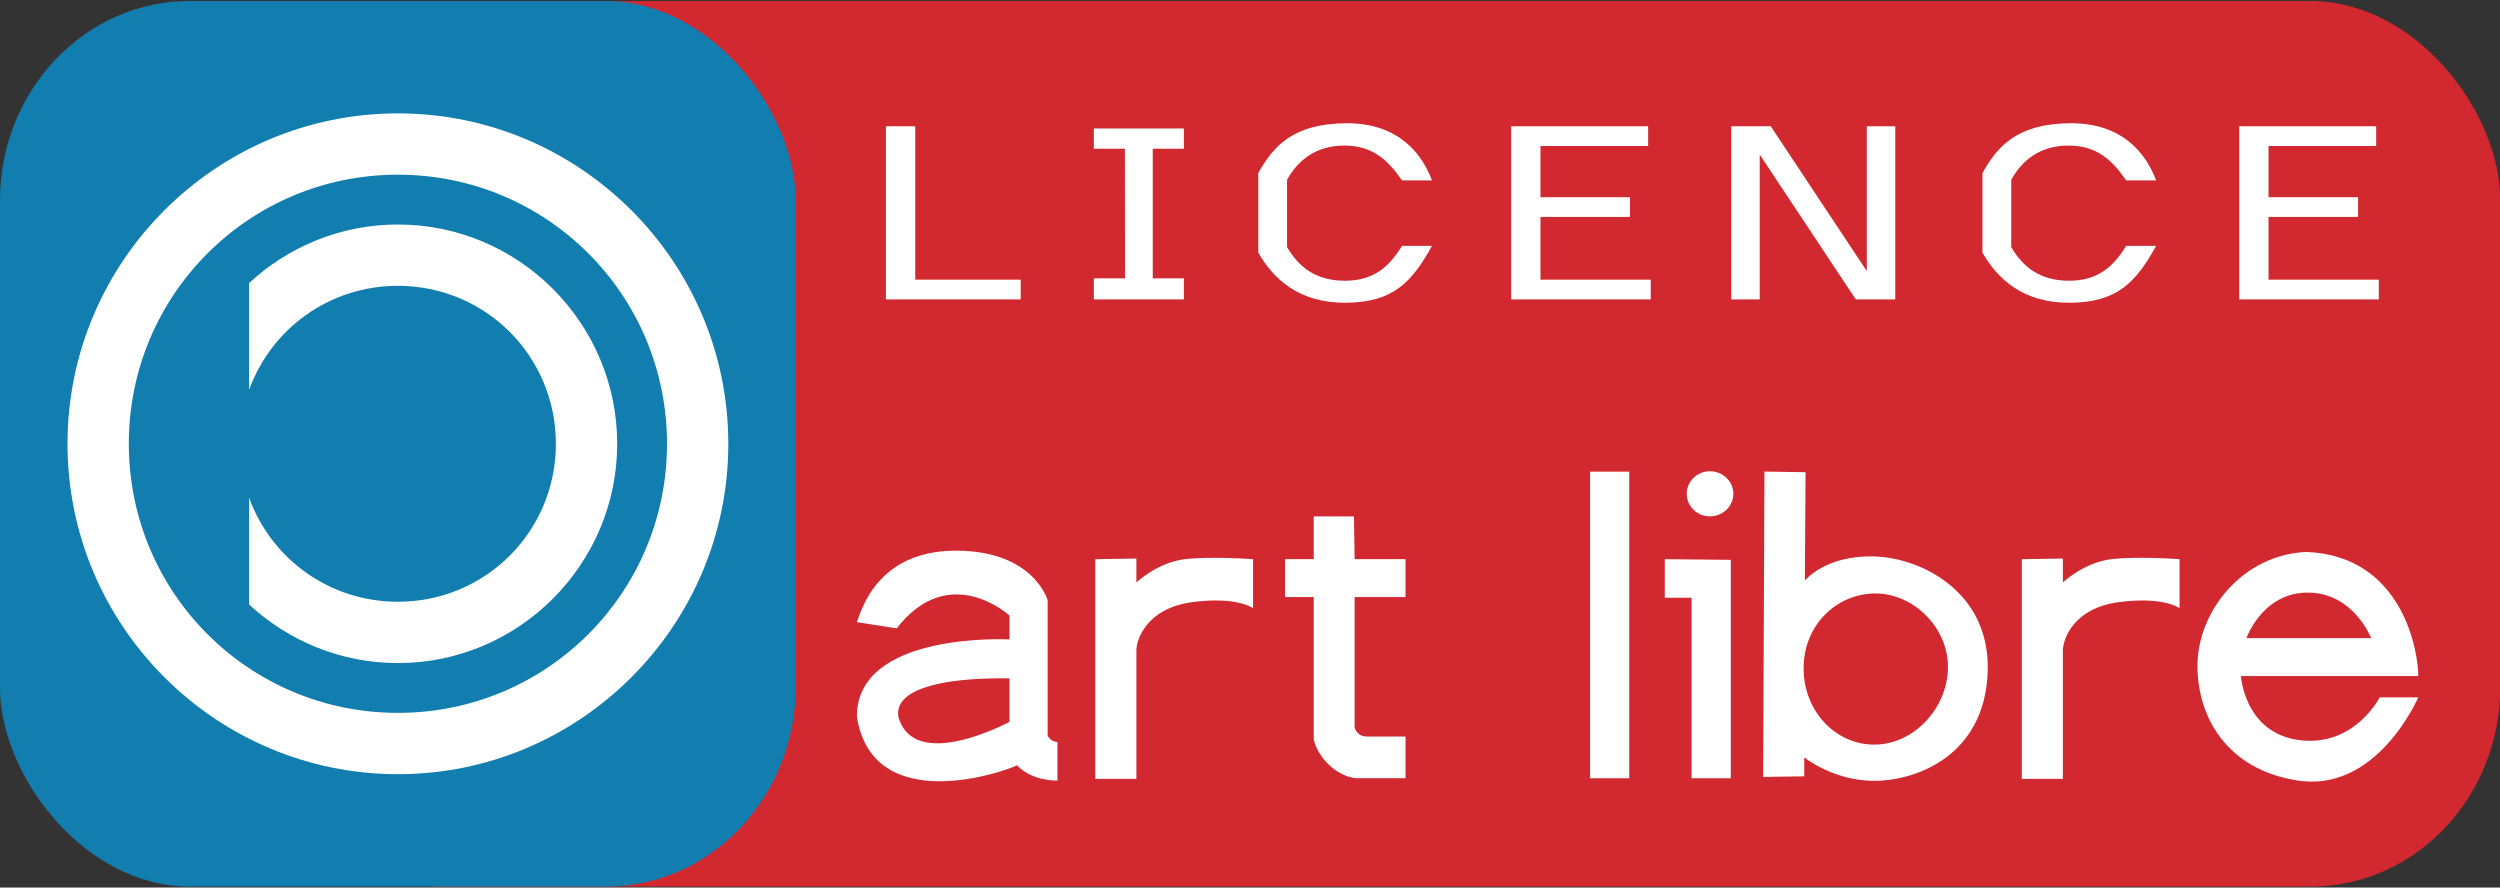 <?xml version="1.0"?>
<svg width="200" height="71" version="1.1" xmlns="http://www.w3.org/2000/svg" viewBox="0 0 200 71"><rect x="0" y="0" width="200" height="71" fill="#333333" stroke="none"/> <g transform="matrix(.545 0 0 .545 -3.7079e-8 .078)"> <g transform="translate(.003 -.001)"> <rect x="37.003" y=".001" width="330" height="130" rx="27.857" ry="29.286" color="#000000" fill="#d22830"></rect> <rect x="-.003" y=".003" width="116.79" height="130" rx="27.857" ry="29.286" color="#000000" fill="#127daf"></rect> </g> <g transform="translate(.003 -.001)"> <path d="m58.406 16.5c-26.732 0-48.5 21.767-48.5 48.5s21.768 48.5 48.5 48.5 48.5-21.767 48.5-48.5-21.768-48.5-48.5-48.5zm0 9c21.869 0 39.5 17.631 39.5 39.5s-17.631 39.5-39.5 39.5-39.5-17.631-39.5-39.5 17.631-39.5 39.5-39.5zm0 7.312c-8.422 0-16.09 3.269-21.844 8.594v15.688c3.221-8.94 11.758-15.282 21.844-15.282 12.866 0 23.188 10.321 23.188 23.188s-10.321 23.188-23.188 23.188c-10.086 0-18.623-6.342-21.844-15.281v15.688c5.754 5.325 13.422 8.594 21.844 8.594 17.73 0 32.188-14.457 32.188-32.188 0-17.73-14.457-32.188-32.188-32.188z" color="#000000" fill="#fff" style="text-indent:0;text-transform:none"></path> </g> <g transform="translate(-402.91,-37.192)"> <path transform="translate(402.91,37.192)" d="m251 69.031c-1.884 0-3.406 1.478-3.406 3.312s1.522 3.312 3.406 3.312c1.884 0 3.438-1.478 3.438-3.312s-1.553-3.312-3.438-3.312zm-17.594 0.062v45h5.75v-45zm25.594 0-0.188 44.812 6.031-0.094v-2.781s4.933 4.024 11.781 3.375c6.848-0.649 15.028-5.142 15.156-16.438 0.129-11.295-9.832-16.327-16.906-16.438-7.075-0.111-9.938 3.562-9.938 3.562l0.1-15.918-6.03-0.094zm-66.156 6.562v6.281h-4.219v5.562h4.219v20.938c0.665 2.711 3.365 5.358 6.188 5.656h7.281v-6.125h-5.844c-0.793-0.086-1.293-0.45-1.625-1.25v-19.219h7.469v-5.562h-7.469l-0.094-6.281h-5.906zm-52.53 5.032c-11.454 2e-3 -13.846 8.612-14.531 10.5 5.195 0.811 1.147 0.16 5.844 0.906 7.749-9.982 16.562-1.875 16.562-1.875v3.5s-22.509-1.212-22.406 11.375c2.404 15 22.299 7.82 23.5 7.094 2.217 2.384 5.938 2.25 5.938 2.25v-5.656c-0.526-0.109-0.879-0.083-1.438-0.906v-19.906s-2.015-7.283-13.469-7.281zm198.22 0.188c-9.421 0.421-15.919 8.773-15.969 16.594-0.049 7.821 4.495 15.206 14.219 16.875 12.013 2.298 18.188-12.125 18.188-12.125h-5.656s-3.708 7.314-11.781 6.281c-8.073-1.033-8.594-9.406-8.594-9.406h26.031c0.046-3.091-2.01-17.667-16.438-18.219zm-161.38 0.875c-1.129 0.022-2.256 0.068-3.25 0.188-3.977 0.478-7.094 3.406-7.094 3.406v-3.5l-6.031 0.094v32.25h6.031v-18.812c-0.016-1.662 1.532-6.233 8.156-7.125 6.624-0.892 8.969 0.875 8.969 0.875v-7.188s-3.394-0.255-6.781-0.188zm136 0c-1.129 0.022-2.256 0.068-3.25 0.188-3.977 0.478-7.094 3.406-7.094 3.406v-3.5l-6.031 0.094v32.25h6.031v-18.812c-0.016-1.662 1.532-6.233 8.156-7.125 6.624-0.892 8.969 0.875 8.969 0.875v-7.188s-3.394-0.255-6.781-0.188zm-68.781 0.188v5.656h3.938v26.5h5.75v-32.062l-9.688-0.094zm94.438 4.906c6.703 0.046 9.25 6.688 9.25 6.688h-18.312s2.36-6.734 9.062-6.688zm-63.562 0.125c5.576-0.032 10.752 4.991 10.688 10.875-0.064 5.884-4.867 11.175-10.594 11.312-5.726 0.137-10.614-4.785-10.594-11.219 0.02-6.434 4.924-10.937 10.5-10.969zm-129.75 12.469c1.607-0.034 2.688 0 2.688 0v6.375s-13.972 7.556-16.312-0.719c-0.762-4.765 8.804-5.555 13.625-5.656z" fill="#fff"></path> </g> <g transform="translate(.003 -.001)" fill="#fff"> <path d="m130.04 18.393h4.303v22.518h15.484v2.893h-19.787v-25.412"></path> <path d="m173.78 18.719v2.97h-4.571v19.026h4.571v3.09h-13.221v-3.09h4.582l-0.021-19.026h-4.561v-2.97"></path> <path d="m184.7 25.266c2.168-3.871 5.013-7.258 12.883-7.317 7.87-0.058 11.236 4.698 12.613 8.394h-4.399c-1.93-2.798-4.175-5.102-8.394-5.117s-6.863 2.125-8.483 5.027v9.875c1.668 2.849 4.144 4.938 8.483 4.938s6.569-2.155 8.394-5.117h4.399c-2.948 5.312-5.67 8.289-12.613 8.349-6.943 0.06-10.684-3.52-12.883-7.362z"></path> <path d="m221.82 18.393h20.107v2.893h-15.804v7.523h13.144v2.893h-13.144v9.208h16.188v2.893h-20.49v-25.412"></path> <path d="m254.13 18.393h5.793l14.101 21.258v-21.258h4.175v25.412h-5.793l-14.101-21.258v21.258h-4.175v-25.412"></path> <path d="m291 25.266c2.168-3.871 5.013-7.258 12.883-7.317 7.87-0.058 11.236 4.698 12.613 8.394h-4.399c-1.93-2.798-4.175-5.102-8.394-5.117s-6.863 2.125-8.483 5.027v9.875c1.668 2.849 4.144 4.938 8.483 4.938s6.569-2.155 8.394-5.117h4.399c-2.948 5.312-5.67 8.289-12.613 8.349-6.943 0.06-10.684-3.52-12.883-7.362z"></path> <path d="m328.69 18.393h20.107v2.893h-15.804v7.523h13.144v2.893h-13.144v9.208h16.188v2.893h-20.49v-25.412"></path> </g> </g>
</svg>
